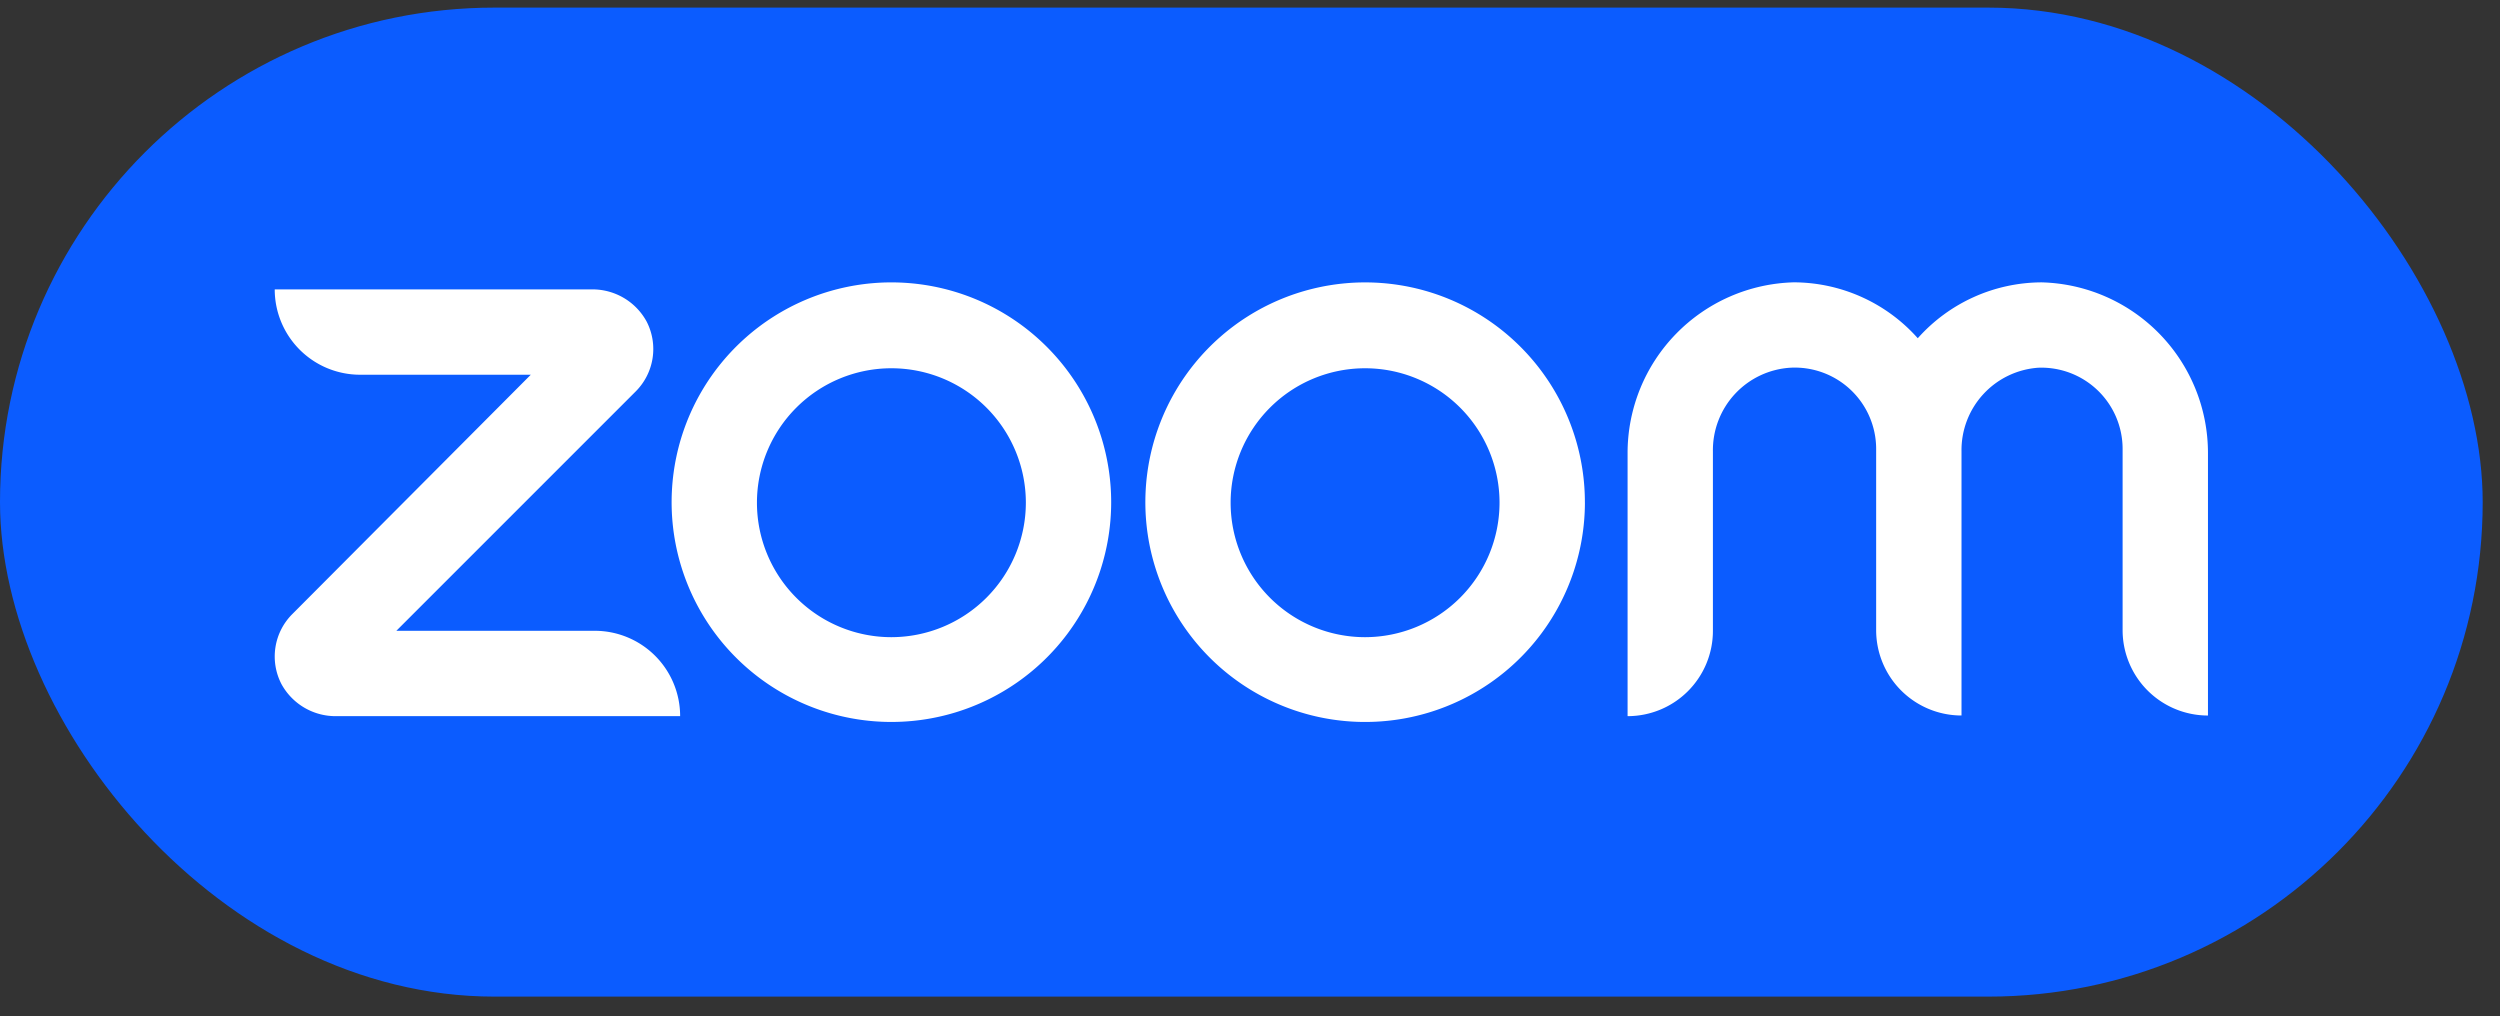<?xml version="1.0" encoding="UTF-8"?> <svg xmlns="http://www.w3.org/2000/svg" width="91" height="37" fill="none"><rect width="100%" height="100%" fill="#333333" stroke="none"/><rect y=".277" width="90.37" height="36" rx="18" fill="#0B5CFF"></rect><path d="M24.758 26.068H12.246a2.244 2.244 0 0 1-2.004-1.173 2.182 2.182 0 0 1 .396-2.54l8.683-8.715h-6.213A3.107 3.107 0 0 1 10 10.534h11.534a2.244 2.244 0 0 1 2.004 1.172 2.183 2.183 0 0 1-.396 2.54l-8.715 8.715h7.223a3.107 3.107 0 0 1 3.107 3.107zm49.561-15.79a6.058 6.058 0 0 0-4.512 2.034 6.058 6.058 0 0 0-4.513-2.035 6.214 6.214 0 0 0-6.05 6.214v9.577a3.105 3.105 0 0 0 3.106-3.107v-6.532a3.006 3.006 0 0 1 2.835-3.045 2.962 2.962 0 0 1 3.107 2.952v6.602a3.107 3.107 0 0 0 3.107 3.106V16.43a3.006 3.006 0 0 1 2.796-3.045 2.958 2.958 0 0 1 3.068 2.952v6.602a3.107 3.107 0 0 0 3.107 3.106v-9.553a6.213 6.213 0 0 0-6.05-6.214zM40.447 18.3a8 8 0 1 1-4.934-7.41 8.009 8.009 0 0 1 4.934 7.41zm-3.106 0a4.894 4.894 0 1 0-4.894 4.893 4.901 4.901 0 0 0 4.894-4.893zm20.35 0a8 8 0 1 1-4.935-7.41 8.009 8.009 0 0 1 4.934 7.41zm-3.108 0a4.894 4.894 0 1 0-4.893 4.893 4.9 4.9 0 0 0 4.893-4.893z" fill="#fff"></path></svg> 